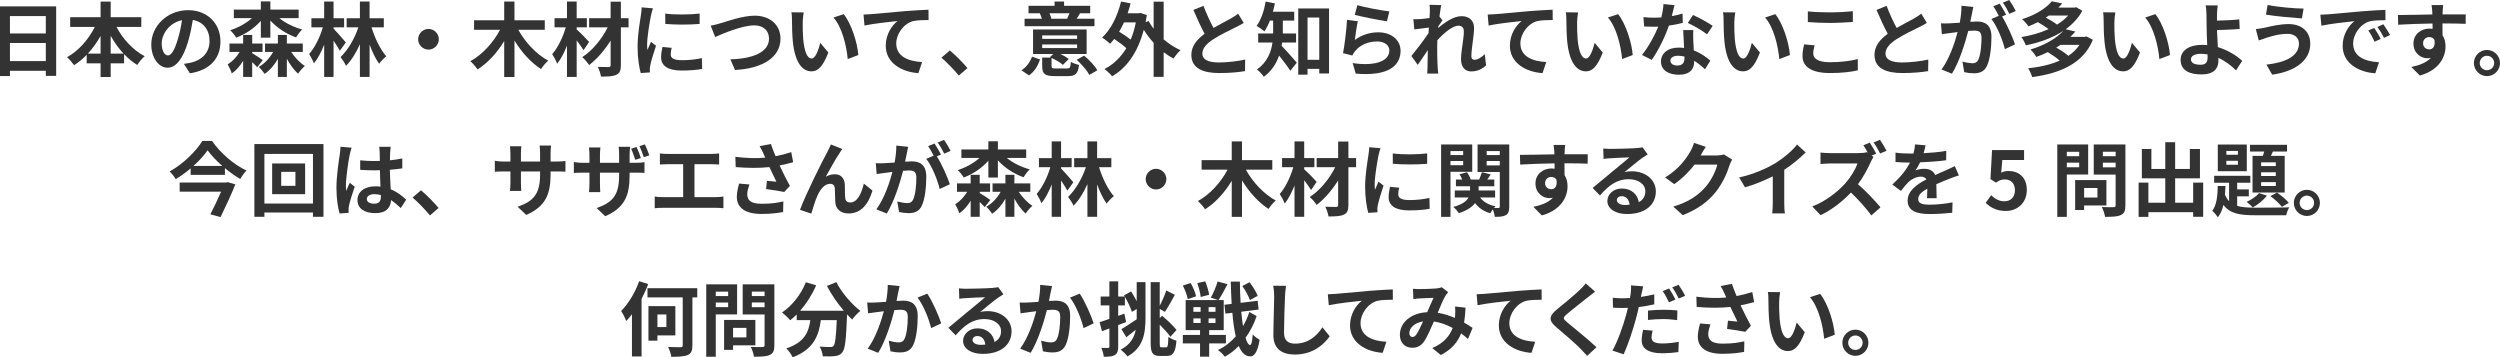 <?xml version="1.0" encoding="UTF-8"?><svg id="_レイヤー_2" xmlns="http://www.w3.org/2000/svg" viewBox="0 0 804.394 114.961"><defs><style>.cls-1{fill:#333;stroke-width:0px;}</style></defs><g id="_特集"><path class="cls-1" d="m18.07,2.054v22.361h-3.328v-1.638H3.198v1.69H0V2.054h18.07ZM3.198,5.174v5.59h11.544v-5.59H3.198Zm11.544,14.482v-5.824H3.198v5.824h11.544Z"/><path class="cls-1" d="m37.484,8.658c2.028,3.9,5.356,7.488,9.074,9.438-.779.624-1.846,1.924-2.392,2.808-1.508-.936-2.938-2.106-4.238-3.484v2.964h-4.316v4.394h-3.25v-4.394h-4.472v-2.73c-1.248,1.274-2.627,2.418-4.057,3.328-.546-.78-1.534-1.976-2.262-2.574,3.666-2.002,6.942-5.746,8.944-9.75h-7.931v-3.12h9.776V.52h3.25v5.018h9.854v3.12h-7.982Zm-5.122,8.58v-5.668c-1.17,2.08-2.548,4.004-4.082,5.668h4.082Zm7.385,0c-1.56-1.664-2.965-3.614-4.135-5.72v5.72h4.135Z"/><path class="cls-1" d="m59.181,20.541c.988-.13,1.717-.26,2.393-.416,3.302-.78,5.851-3.146,5.851-6.89,0-3.562-1.925-6.214-5.383-6.812-.364,2.184-.806,4.576-1.534,6.994-1.534,5.2-3.769,8.372-6.578,8.372-2.834,0-5.252-3.146-5.252-7.488,0-5.928,5.174-11.024,11.856-11.024,6.37,0,10.4,4.446,10.4,10.062,0,5.408-3.328,9.256-9.828,10.244l-1.925-3.042Zm-2.002-7.8c.599-1.898,1.066-4.108,1.378-6.24-4.264.884-6.525,4.628-6.525,7.462,0,2.6,1.039,3.874,2.002,3.874,1.065,0,2.106-1.612,3.146-5.096Z"/><path class="cls-1" d="m81.144,17.109c1.014.598,2.912,1.846,3.405,2.236l-1.794,2.288c-.363-.416-.987-1.04-1.611-1.638v4.758h-2.912v-5.174c-1.015,1.664-2.236,3.12-3.667,4.056-.233-.884-.857-2.106-1.3-2.912,1.482-.91,2.86-2.366,3.849-4.004h-3.276v-2.704h4.394v-2.782h2.912v2.782h3.328v2.704h-3.328v.39Zm2.782-10.4c-2.08,2.366-4.915,4.29-7.931,5.408-.416-.754-1.3-1.82-1.924-2.392,2.573-.806,5.122-2.21,6.994-3.9h-5.824v-2.73h8.685V.442h3.067v2.652h9.101v2.73h-6.24c2.002,1.612,4.68,2.938,7.385,3.666-.65.598-1.534,1.768-1.977,2.548-3.094-1.092-6.059-3.016-8.269-5.434v5.512h-3.067v-5.408Zm9.775,10.01c1.196,1.82,2.809,3.51,4.394,4.498-.702.598-1.664,1.69-2.184,2.496-1.301-1.144-2.574-2.886-3.614-4.81v5.85h-2.887v-5.798c-1.144,2.002-2.6,3.718-4.264,4.81-.442-.65-1.274-1.716-1.898-2.236,1.847-1.014,3.484-2.782,4.628-4.81h-2.6v-2.704h4.134v-2.782h2.887v2.782h5.122v2.704h-3.719Z"/><path class="cls-1" d="m109.349,16.329c-.468-.858-1.248-2.106-2.028-3.25v11.674h-3.016v-10.4c-.936,2.392-2.055,4.55-3.303,6.032-.311-.884-1.014-2.184-1.534-2.99,1.82-2.054,3.511-5.486,4.394-8.606h-3.666v-2.912h4.108V.494h3.016v5.382h3.406v2.912h-3.406v.416c.78.78,3.354,3.718,3.952,4.446l-1.924,2.678Zm10.192-7.54c1.092,3.562,2.86,7.176,4.758,9.334-.728.546-1.768,1.612-2.313,2.392-1.145-1.56-2.185-3.77-3.068-6.188v10.426h-3.12v-10.53c-1.223,2.782-2.782,5.278-4.473,6.968-.363-.884-1.17-2.08-1.742-2.834,2.419-2.314,4.524-5.954,5.721-9.568h-3.771v-2.912h4.265V.494h3.12v5.382h4.576v2.912h-3.952Z"/><path class="cls-1" d="m137.871,9.308c1.819,0,3.328,1.508,3.328,3.328s-1.509,3.328-3.328,3.328c-1.82,0-3.328-1.508-3.328-3.328s1.508-3.328,3.328-3.328Z"/><path class="cls-1" d="m166.783,9.594c2.157,3.978,5.798,7.852,9.62,9.932-.754.624-1.82,1.846-2.314,2.704-3.276-2.106-6.267-5.434-8.554-9.178v11.726h-3.303v-11.596c-2.262,3.77-5.252,7.072-8.58,9.152-.52-.806-1.586-2.002-2.314-2.652,3.849-2.08,7.41-6.006,9.543-10.088h-8.347v-3.068h9.698V.494h3.303v6.032h9.75v3.068h-8.502Z"/><path class="cls-1" d="m187.759,16.147c-.519-.832-1.352-2.028-2.21-3.146v11.752h-3.12v-10.062c-.91,2.262-1.976,4.368-3.172,5.824-.311-.962-1.04-2.262-1.586-3.094,1.846-2.08,3.484-5.512,4.368-8.632h-3.614v-2.938h4.004V.494h3.12v5.356h3.276v2.938h-3.276v.702c1.04.858,3.433,3.354,4.004,4.004l-1.794,2.652Zm14.483-7.358h-2.471v12.168c0,1.794-.39,2.6-1.456,3.094-1.04.52-2.704.598-4.94.598-.13-.884-.598-2.262-1.04-3.12,1.431.052,3.042.052,3.484.052.468-.026.65-.156.65-.624v-7.904c-1.925,3.094-4.421,5.98-6.917,7.878-.519-.806-1.43-1.898-2.235-2.548,3.224-2.028,6.344-5.824,8.216-9.594h-5.981v-2.938h6.917V.546h3.302v5.304h2.471v2.938Z"/><path class="cls-1" d="m210.088,2.678c-.208.52-.519,1.82-.624,2.288-.364,1.716-1.248,6.864-1.248,9.438,0,.494.026,1.118.104,1.664.363-.91.779-1.768,1.144-2.6l1.612,1.248c-.729,2.158-1.586,4.94-1.847,6.318-.077.364-.155.936-.155,1.196.025.286.025.702.052,1.066l-2.964.208c-.52-1.794-1.015-4.94-1.015-8.424,0-3.874.78-8.216,1.066-10.192.103-.728.26-1.716.26-2.522l3.614.312Zm6.032,12.714c-.208.832-.311,1.456-.311,2.158,0,1.144.987,1.82,3.588,1.82,2.313,0,4.212-.208,6.448-.676l.078,3.484c-1.664.312-3.744.52-6.656.52-4.446,0-6.553-1.612-6.553-4.238,0-1.066.183-2.158.442-3.354l2.964.286Zm8.996-11.024v3.328c-3.172.286-7.826.286-11.05,0l-.026-3.328c3.172.442,8.294.338,11.076,0Z"/><path class="cls-1" d="m231.809,7.488c2.002-.598,7.228-2.444,10.998-2.444,4.654,0,8.32,2.678,8.32,7.436,0,5.824-5.564,9.568-14.639,10.036l-1.482-3.432c6.969-.156,12.429-2.184,12.429-6.656,0-2.418-1.664-4.264-4.758-4.264-3.796,0-9.881,2.548-12.559,3.744l-1.456-3.64c.935-.156,2.21-.494,3.147-.78Z"/><path class="cls-1" d="m258.284,7.124c-.025,1.664,0,3.614.156,5.46.364,3.718,1.144,6.24,2.756,6.24,1.223,0,2.236-3.016,2.731-5.044l2.6,3.12c-1.716,4.472-3.328,6.058-5.408,6.058-2.808,0-5.278-2.548-6.006-9.464-.234-2.366-.286-5.356-.286-6.942,0-.728-.025-1.82-.182-2.6l3.952.052c-.183.91-.312,2.418-.312,3.12Zm17.889,10.582l-3.406,1.3c-.39-4.134-1.768-10.192-4.576-13.364l3.276-1.092c2.444,2.99,4.42,9.204,4.706,13.156Z"/><path class="cls-1" d="m280.368,4.55c2.132-.208,6.396-.572,11.102-.988,2.652-.208,5.486-.364,7.28-.442l.026,3.328c-1.379,0-3.589.026-4.967.338-3.094.832-5.434,4.16-5.434,7.202,0,4.238,3.978,5.746,8.32,5.98l-1.196,3.562c-5.408-.364-10.505-3.276-10.505-8.84,0-3.718,2.08-6.63,3.797-7.93-2.211.234-7.644.806-10.635,1.456l-.312-3.536c1.015-.026,2.003-.078,2.522-.13Z"/><path class="cls-1" d="m308.5,24.311c-1.586-1.95-3.769-4.186-5.59-5.746l2.704-2.34c1.846,1.508,4.342,4.082,5.668,5.694l-2.782,2.392Z"/><path class="cls-1" d="m328.65,22.621c1.611-1.014,2.808-2.678,3.406-4.394l2.6.91c-.702,1.976-1.768,3.9-3.588,5.122l-2.418-1.638Zm23.505-14.197h-22.491v-2.392h5.564c-.156-.546-.416-1.196-.65-1.742l.13-.026h-3.769V1.872h8.372V.494h3.068v1.378h8.398v2.392h-3.666l.39.078c-.39.676-.78,1.222-1.092,1.69h5.746v2.392Zm-8.841,13.598c.962,0,1.118-.286,1.248-2.132.599.416,1.82.832,2.626.988-.338,2.886-1.17,3.614-3.588,3.614h-4.186c-3.275,0-4.082-.754-4.082-3.224v-2.73h2.809l-.312-.13,1.066-1.04h-6.5v-7.878h17.238v7.878h-8.45c1.04.494,2.054,1.092,2.704,1.586l-1.872,1.924c-.78-.702-2.288-1.612-3.666-2.236v2.6c0,.702.208.78,1.378.78h3.588Zm-7.982-9.516h11.232v-1.118h-11.232v1.118Zm0,2.964h11.232v-1.17h-11.232v1.17Zm2.341-11.206c.26.598.493,1.248.624,1.69l-.338.078h5.771l-.363-.078c.233-.494.546-1.144.754-1.69h-6.448Zm11.154,13.65c1.586,1.326,3.458,3.224,4.238,4.706l-2.549,1.482c-.728-1.378-2.496-3.432-4.082-4.862l2.393-1.326Z"/><path class="cls-1" d="m374.418,12.662c1.664,1.456,3.537,2.652,5.435,3.484-.754.65-1.742,1.898-2.262,2.704-1.093-.572-2.158-1.274-3.173-2.054v7.93h-3.224v-10.946c-1.17-1.274-2.236-2.704-3.172-4.186-1.95,7.358-5.564,12.325-10.192,14.951-.52-.676-1.717-1.82-2.471-2.314,2.86-1.482,5.227-3.718,7.047-6.734-1.015-.936-2.522-2.054-3.9-2.964-.416.572-.858,1.066-1.326,1.534-.546-.52-1.82-1.534-2.574-1.976,2.86-2.6,4.967-6.942,6.11-11.596l3.068.598c-.286,1.092-.599,2.132-.962,3.172h3.614l.546-.104,2.027.702c-.13.78-.26,1.534-.39,2.262l.962-.364c.442.832.988,1.69,1.612,2.496V.546h3.224v12.117Zm-12.766-5.46c-.469,1.066-.988,2.054-1.56,3.016,1.3.754,2.678,1.69,3.719,2.522.701-1.664,1.248-3.51,1.664-5.538h-3.822Z"/><path class="cls-1" d="m400.177,7.384c-.78.468-1.612.91-2.548,1.378-1.612.806-4.836,2.314-7.176,3.822-2.158,1.404-3.589,2.886-3.589,4.68,0,1.846,1.794,2.834,5.356,2.834,2.652,0,6.137-.416,8.424-.936l-.052,3.718c-2.184.364-4.914.624-8.269.624-5.122,0-8.996-1.43-8.996-5.85,0-2.86,1.794-4.966,4.265-6.786-1.196-2.21-2.444-4.94-3.614-7.67l3.25-1.326c.988,2.678,2.184,5.148,3.225,7.124,2.106-1.222,4.342-2.366,5.564-3.042.962-.572,1.716-1.014,2.366-1.56l1.794,2.99Z"/><path class="cls-1" d="m412.548,13.677c-.053.364-.104.728-.183,1.066,1.353,1.326,4.16,4.576,4.889,5.434l-2.08,2.6c-.858-1.352-2.34-3.302-3.614-4.888-.884,2.548-2.418,4.992-4.914,6.812-.416-.65-1.56-1.872-2.21-2.34,3.38-2.418,4.576-5.668,4.992-8.684h-4.603v-2.912h4.811v-4.134h-1.04c-.52,1.326-1.118,2.522-1.769,3.484-.572-.52-1.794-1.404-2.496-1.794,1.404-1.872,2.393-4.862,2.912-7.826l2.964.598c-.182.91-.39,1.794-.649,2.678h6.864v2.86h-3.666v4.134h4.264v2.912h-4.472Zm15.08-10.946v20.905h-3.146v-1.482h-3.771v1.872h-2.99V2.73h9.906Zm-3.146,16.511V5.642h-3.771v13.598h3.771Z"/><path class="cls-1" d="m435.93,12.845c2.34-1.69,4.888-2.444,7.566-2.444,4.523,0,7.149,2.782,7.149,5.902,0,4.706-3.718,8.32-14.431,7.384l-.987-3.38c7.722,1.092,11.804-.806,11.804-4.082,0-1.664-1.586-2.886-3.848-2.886-2.912,0-5.486,1.066-7.099,3.016-.468.572-.754.988-.962,1.508l-2.99-.754c.494-2.522,1.118-7.54,1.274-10.738l3.484.468c-.338,1.43-.78,4.524-.962,6.006Zm.806-11.18c2.444.754,8.034,1.742,10.296,2.002l-.779,3.172c-2.601-.338-8.347-1.534-10.349-2.054l.832-3.12Z"/><path class="cls-1" d="m478.158,21.035c-1.17,1.118-2.756,1.95-4.836,1.95-1.924,0-3.225-1.43-3.225-3.9,0-2.808.91-6.578.91-8.918,0-1.274-.649-1.898-1.716-1.898-1.924,0-4.732,2.366-6.812,4.68-.025.728-.052,1.43-.052,2.08,0,2.106,0,4.264.156,6.682.025.468.13,1.404.182,1.976h-3.536c.052-.546.078-1.482.078-1.898.052-2.002.052-3.484.104-5.668-1.118,1.638-2.366,3.536-3.25,4.758l-2.028-2.86c1.456-1.768,4.056-5.2,5.512-7.358l.104-1.794c-1.248.156-3.225.416-4.681.598l-.311-3.302c.728.026,1.326.026,2.236-.026.754-.052,1.871-.182,2.964-.338.052-.962.103-1.69.103-1.976,0-.728.026-1.508-.103-2.288l3.769.104c-.155.728-.363,2.054-.571,3.666l.962,1.222c-.338.442-.884,1.274-1.326,1.95,0,.182-.026.364-.052.546,2.027-1.768,4.992-3.822,7.488-3.822,2.756,0,4.056,1.638,4.056,3.796,0,2.678-.858,6.448-.858,9.126,0,.676.339,1.118.988,1.118.936,0,2.158-.65,3.303-1.82l.441,3.614Z"/><path class="cls-1" d="m481.19,4.55c2.132-.208,6.396-.572,11.102-.988,2.652-.208,5.486-.364,7.28-.442l.026,3.328c-1.378,0-3.589.026-4.967.338-3.094.832-5.434,4.16-5.434,7.202,0,4.238,3.978,5.746,8.32,5.98l-1.196,3.562c-5.408-.364-10.505-3.276-10.505-8.84,0-3.718,2.08-6.63,3.797-7.93-2.21.234-7.644.806-10.635,1.456l-.311-3.536c1.014-.026,2.002-.078,2.522-.13Z"/><path class="cls-1" d="m507.449,7.124c-.025,1.664,0,3.614.156,5.46.364,3.718,1.145,6.24,2.756,6.24,1.223,0,2.236-3.016,2.731-5.044l2.6,3.12c-1.716,4.472-3.328,6.058-5.408,6.058-2.808,0-5.277-2.548-6.006-9.464-.234-2.366-.286-5.356-.286-6.942,0-.728-.026-1.82-.182-2.6l3.952.052c-.183.91-.312,2.418-.312,3.12Zm17.889,10.582l-3.406,1.3c-.39-4.134-1.768-10.192-4.576-13.364l3.276-1.092c2.444,2.99,4.42,9.204,4.706,13.156Z"/><path class="cls-1" d="m541.45,7.358c-1.17.312-2.757.65-4.473.884-1.222,3.614-3.432,8.086-5.512,11.024l-3.147-1.586c2.08-2.522,4.108-6.318,5.252-9.1-.441.026-.884.026-1.325.026-1.066,0-2.106-.026-3.225-.078l-.234-3.016c1.118.13,2.496.182,3.433.182.754,0,1.534-.026,2.313-.078.364-1.43.65-2.99.702-4.316l3.562.364c-.208.832-.52,2.132-.884,3.51,1.248-.208,2.443-.494,3.458-.806l.078,2.99Zm3.38,2.314c-.078,1.092-.026,2.158,0,3.302.026.728.078,1.976.156,3.25,2.21.832,4.03,2.132,5.33,3.302l-1.716,2.756c-.91-.832-2.08-1.872-3.484-2.73v.234c0,2.392-1.3,4.264-4.966,4.264-3.198,0-5.721-1.43-5.721-4.264,0-2.522,2.106-4.472,5.694-4.472.598,0,1.196.052,1.742.104-.078-1.924-.208-4.186-.286-5.746h3.25Zm-2.834,8.528c-.676-.156-1.353-.26-2.08-.26-1.482,0-2.444.624-2.444,1.534,0,.962.806,1.612,2.21,1.612,1.742,0,2.314-1.014,2.314-2.392v-.494Zm7.254-7.15c-1.481-1.196-4.42-2.886-6.188-3.666l1.664-2.548c1.846.806,5.044,2.548,6.344,3.484l-1.82,2.73Z"/><path class="cls-1" d="m558.03,7.124c-.025,1.664,0,3.614.156,5.46.364,3.718,1.144,6.24,2.756,6.24,1.223,0,2.236-3.016,2.731-5.044l2.6,3.12c-1.716,4.472-3.328,6.058-5.408,6.058-2.808,0-5.278-2.548-6.006-9.464-.234-2.366-.286-5.356-.286-6.942,0-.728-.025-1.82-.182-2.6l3.952.052c-.183.91-.312,2.418-.312,3.12Zm17.889,10.582l-3.406,1.3c-.39-4.134-1.768-10.192-4.576-13.364l3.276-1.092c2.444,2.99,4.42,9.204,4.706,13.156Z"/><path class="cls-1" d="m583.866,14.586c-.234.936-.442,1.742-.442,2.6,0,1.638,1.56,2.834,5.278,2.834,3.484,0,6.761-.39,9.049-1.014l.025,3.614c-2.235.546-5.33.884-8.944.884-5.902,0-8.866-1.976-8.866-5.512,0-1.508.312-2.756.52-3.718l3.38.312Zm-2.185-10.92c1.925.208,4.316.312,7.021.312,2.548,0,5.486-.156,7.463-.364v3.458c-1.794.13-4.992.312-7.436.312-2.704,0-4.94-.13-7.047-.286v-3.432Z"/><path class="cls-1" d="m619.979,7.384c-.779.468-1.611.91-2.548,1.378-1.612.806-4.836,2.314-7.177,3.822-2.157,1.404-3.588,2.886-3.588,4.68,0,1.846,1.794,2.834,5.356,2.834,2.652,0,6.136-.416,8.425-.936l-.053,3.718c-2.184.364-4.914.624-8.268.624-5.123,0-8.997-1.43-8.997-5.85,0-2.86,1.794-4.966,4.265-6.786-1.196-2.21-2.444-4.94-3.614-7.67l3.25-1.326c.988,2.678,2.185,5.148,3.224,7.124,2.106-1.222,4.343-2.366,5.564-3.042.962-.572,1.717-1.014,2.366-1.56l1.794,2.99Z"/><path class="cls-1" d="m634.938,2.236c-.155.676-.311,1.482-.441,2.132-.156.78-.364,1.716-.546,2.652.857-.052,1.638-.104,2.158-.104,2.729,0,4.653,1.222,4.653,4.914,0,3.042-.363,7.15-1.456,9.386-.857,1.794-2.262,2.366-4.238,2.366-.962,0-2.21-.156-3.067-.364l-.572-3.406c.988.286,2.496.546,3.172.546.858,0,1.509-.26,1.925-1.118.701-1.43,1.039-4.498,1.039-7.046,0-2.054-.884-2.34-2.496-2.34-.416,0-1.039.052-1.768.104-1.014,3.9-2.886,9.958-5.252,13.755l-3.354-1.352c2.496-3.38,4.265-8.528,5.175-12.039-.91.104-1.717.208-2.211.286-.728.078-2.054.26-2.859.39l-.286-3.484c.935.078,1.794.026,2.729,0,.807-.026,2.028-.104,3.328-.208.364-1.976.572-3.848.547-5.46l3.821.39Zm9.23,3.068c1.509,2.366,3.433,6.708,4.186,8.97l-3.276,1.534c-.676-2.86-2.496-7.41-4.342-9.698l2.392-1.014c-.519-.988-1.17-2.236-1.768-3.068l2.054-.858c.65.962,1.56,2.6,2.08,3.562l-1.326.572Zm2.366-.858c-.546-1.092-1.378-2.626-2.106-3.588l2.054-.858c.702.988,1.664,2.626,2.106,3.536l-2.055.91Z"/><path class="cls-1" d="m673.402,12.793c-3.146,7.722-10.607,10.79-19.526,12.012-.233-.858-.832-2.106-1.3-2.834,3.744-.39,7.229-1.17,10.141-2.47-.988-.884-2.522-1.95-3.822-2.73-1.145.572-2.393,1.092-3.719,1.56-.363-.728-1.248-1.872-1.897-2.392,4.992-1.508,8.528-3.744,10.608-6.006-3.484,2.288-7.748,3.796-12.065,4.654-.286-.78-.885-1.976-1.431-2.652,3.042-.494,6.085-1.352,8.763-2.574-.962-.728-2.288-1.586-3.484-2.236-.935.494-1.924.936-2.99,1.352-.441-.702-1.403-1.768-2.08-2.288,4.603-1.456,7.801-3.64,9.595-5.772l3.354.702c-.391.442-.807.884-1.248,1.326h5.2l.519-.13,1.977,1.144c-1.274,2.392-3.147,4.342-5.356,5.954l3.12.728c-.494.598-1.04,1.17-1.612,1.716h4.654l.546-.13,2.054,1.066Zm-14.17-7.8c-.312.234-.624.442-.962.676,1.3.676,2.729,1.534,3.588,2.262,1.404-.858,2.601-1.846,3.588-2.938h-6.214Zm3.744,9.438c-.442.312-.884.598-1.378.884,1.403.78,2.964,1.794,3.899,2.652,1.457-.962,2.652-2.132,3.589-3.536h-6.11Z"/><path class="cls-1" d="m680.318,7.124c-.025,1.664,0,3.614.156,5.46.364,3.718,1.145,6.24,2.756,6.24,1.223,0,2.236-3.016,2.731-5.044l2.6,3.12c-1.716,4.472-3.328,6.058-5.408,6.058-2.808,0-5.277-2.548-6.006-9.464-.234-2.366-.286-5.356-.286-6.942,0-.728-.026-1.82-.182-2.6l3.952.052c-.183.91-.312,2.418-.312,3.12Zm17.889,10.582l-3.406,1.3c-.39-4.134-1.768-10.192-4.576-13.364l3.276-1.092c2.444,2.99,4.42,9.204,4.706,13.156Z"/><path class="cls-1" d="m719.465,22.647c-1.457-1.456-3.406-2.99-5.694-4.03.025.338.025.624.025.884,0,2.262-1.17,4.446-5.486,4.446-3.666,0-6.682-1.196-6.682-4.706,0-2.678,2.288-4.81,7.021-4.81.519,0,1.039.026,1.533.078-.078-2.002-.182-4.212-.182-5.564,0-1.56-.026-3.094-.052-4.186-.026-1.274-.104-2.366-.261-3.016h3.875c-.104.754-.183,2.002-.234,3.016v1.872c2.028-.052,5.044-.156,7.176-.39l.131,3.068c-2.158.208-5.227.312-7.307.364.052,1.56.156,3.588.286,5.486,3.276.988,6.058,2.756,7.826,4.42l-1.976,3.068Zm-9.179-5.148c-.676-.104-1.404-.182-2.132-.182-2.002,0-3.198.676-3.198,1.768,0,1.274,1.3,1.742,3.094,1.742,1.664,0,2.263-.754,2.263-2.444,0-.234,0-.546-.026-.884Z"/><path class="cls-1" d="m735.99,10.894c-2.834,0-5.383.858-6.708,1.248-.755.234-1.742.624-2.496.884l-.962-3.666c.857-.078,1.976-.26,2.808-.442,1.898-.416,4.784-1.17,7.774-1.17,4.082,0,6.942,2.314,6.942,6.344,0,5.512-5.097,8.944-12.247,9.932l-1.872-3.224c6.396-.728,10.479-2.808,10.479-6.838,0-1.69-1.3-3.094-3.718-3.068Zm5.2-8.138l-.52,3.172c-3.016-.208-8.605-.702-11.57-1.222l.52-3.12c2.99.65,8.84,1.17,11.57,1.17Z"/><path class="cls-1" d="m749.111,4.602c2.158-.182,6.423-.572,11.129-.988,2.652-.208,5.46-.364,7.28-.442l.025,3.328c-1.378,0-3.588.026-4.966.338-3.12.832-5.435,4.16-5.435,7.202,0,4.238,3.952,5.772,8.32,5.98l-1.195,3.562c-5.408-.338-10.505-3.25-10.505-8.84,0-3.718,2.055-6.63,3.796-7.93-2.235.234-7.644.806-10.634,1.456l-.338-3.536c1.04-.026,2.027-.078,2.522-.13Zm16.9,7.93l-1.976.884c-.65-1.43-1.196-2.444-2.028-3.614l1.924-.806c.625.936,1.587,2.496,2.08,3.536Zm3.017-1.274l-1.95.936c-.702-1.404-1.3-2.366-2.132-3.51l1.897-.884c.65.91,1.639,2.444,2.185,3.458Z"/><path class="cls-1" d="m793.344,7.67c-1.56-.078-3.978-.13-7.462-.13.026,1.3.026,2.704.026,3.822.649.962.962,2.21.962,3.562,0,3.354-1.977,7.618-8.269,9.386l-2.731-2.756c2.601-.546,4.862-1.404,6.293-2.938-.364.078-.755.13-1.171.13-2.002,0-4.446-1.586-4.446-4.732,0-2.912,2.341-4.81,5.148-4.81.364,0,.702.026,1.015.078l-.026-1.716c-3.9.052-7.878.208-11.051.39l-.078-3.12c2.938,0,7.619-.13,11.077-.182,0-.312,0-.598-.026-.78-.052-.832-.13-1.82-.234-2.236h3.744c-.077.416-.155,1.794-.182,2.21,0,.208-.025.468-.025.78,2.6,0,6.109-.026,7.462,0l-.026,3.042Zm-11.727,8.216c1.066,0,2.028-.806,1.69-3.042-.364-.624-.962-.91-1.69-.91-.987,0-1.976.676-1.976,2.028,0,1.196.962,1.924,1.976,1.924Z"/><path class="cls-1" d="m804.394,20.281c0,2.314-1.872,4.212-4.212,4.212-2.288,0-4.186-1.898-4.186-4.212s1.898-4.212,4.186-4.212c2.34,0,4.212,1.898,4.212,4.212Zm-1.872,0c0-1.3-1.04-2.34-2.34-2.34-1.248,0-2.314,1.04-2.314,2.34s1.066,2.314,2.314,2.314c1.3,0,2.34-1.014,2.34-2.314Z"/><path class="cls-1" d="m68.209,45.338c2.782,3.978,7.046,7.644,11.102,9.542-.78.78-1.456,1.768-2.028,2.704-1.639-.962-3.328-2.158-4.914-3.484v2.158h-11.024v-2.08c-1.482,1.274-3.12,2.444-4.811,3.458-.39-.728-1.274-1.82-1.95-2.47,4.394-2.418,8.58-6.604,10.53-9.828h3.095Zm5.044,13.261l2.47.728c-1.273,3.172-3.146,7.228-4.758,10.53l-3.276-.91c1.145-2.236,2.471-5.018,3.458-7.28h-13.338v-2.938h14.898l.546-.13Zm-1.716-5.2c-1.898-1.664-3.588-3.432-4.732-5.044-1.118,1.612-2.704,3.38-4.576,5.044h9.309Z"/><path class="cls-1" d="m104.079,46.352v23.401h-3.38v-1.378h-15.627v1.378h-3.224v-23.401h22.23Zm-3.38,19.137v-15.965h-15.627v15.965h15.627Zm-2.522-12.896v9.88h-10.608v-9.88h10.608Zm-3.12,2.704h-4.576v4.498h4.576v-4.498Z"/><path class="cls-1" d="m113.142,47.522c-.208.52-.52,1.82-.624,2.288-.391,1.716-1.223,7.384-1.223,9.958,0,.52.026,1.144.104,1.664.338-.91.754-1.768,1.144-2.626l1.586,1.274c-.728,2.106-1.56,4.732-1.846,6.136-.078.364-.156.91-.13,1.196,0,.26,0,.702.026,1.066l-2.912.208c-.52-1.794-1.015-4.732-1.015-8.216,0-3.9.754-8.762,1.066-10.738.103-.728.233-1.716.233-2.522l3.589.312Zm15.809,19.423c-1.066-1.014-2.106-1.872-3.12-2.574-.156,2.444-1.56,4.212-5.045,4.212-3.535,0-5.771-1.508-5.771-4.212,0-2.626,2.21-4.42,5.72-4.42.599,0,1.17.026,1.69.104-.078-1.586-.156-3.458-.182-5.278-.625.026-1.248.026-1.847.026-1.508,0-2.964-.052-4.498-.156v-3.068c1.482.156,2.964.234,4.498.234.599,0,1.222,0,1.82-.026-.026-1.274-.026-2.314-.052-2.86,0-.39-.078-1.17-.156-1.69h3.692c-.078.494-.13,1.118-.156,1.664-.026.572-.078,1.534-.078,2.678,1.404-.156,2.756-.338,3.978-.598v3.198c-1.248.182-2.601.338-4.005.442.053,2.496.183,4.55.286,6.292,2.158.884,3.771,2.21,4.967,3.328l-1.742,2.704Zm-6.396-4.186c-.676-.182-1.378-.286-2.08-.286-1.456,0-2.444.598-2.444,1.56,0,1.04,1.04,1.508,2.393,1.508,1.586,0,2.132-.832,2.132-2.34v-.442Z"/><path class="cls-1" d="m138.335,69.311c-1.586-1.95-3.769-4.186-5.59-5.746l2.704-2.34c1.846,1.508,4.342,4.082,5.668,5.694l-2.782,2.392Z"/><path class="cls-1" d="m179.078,51.968c1.378,0,2.158-.052,2.859-.182v3.458c-.571-.052-1.481-.078-2.859-.078h-1.924v.858c0,6.448-1.56,10.374-7.827,13.13l-2.782-2.626c5.019-1.742,7.229-4.004,7.229-10.374v-.988h-6.162v3.536c0,1.144.078,2.21.104,2.73h-3.641c.078-.52.156-1.56.156-2.73v-3.536h-2.21c-1.301,0-2.236.052-2.809.104v-3.536c.469.078,1.508.234,2.809.234h2.21v-2.574c0-.988-.104-1.846-.156-2.34h3.692c-.078.494-.156,1.326-.156,2.366v2.548h6.162v-2.73c0-1.04-.078-1.898-.156-2.418h3.692c-.052.52-.155,1.378-.155,2.418v2.73h1.924Z"/><path class="cls-1" d="m204.504,52.384c1.378,0,2.158-.078,2.86-.208v3.458c-.572-.052-1.482-.078-2.834-.078h-1.95v.858c0,6.448-1.534,10.374-7.826,13.156l-2.782-2.626c5.019-1.768,7.229-4.004,7.229-10.4v-.988h-6.163v3.536c0,1.17.078,2.21.104,2.73h-3.64c.077-.52.155-1.56.155-2.73v-3.536h-2.21c-1.3,0-2.236.052-2.808.104v-3.536c.468.078,1.508.26,2.808.26h2.21v-2.6c0-.988-.103-1.846-.155-2.34h3.691c-.052.494-.156,1.326-.156,2.366v2.574h6.163v-2.756c0-1.04-.078-1.898-.156-2.392h3.718c-.078.52-.182,1.352-.182,2.392v2.756h1.924Zm-.103-.962c-.364-1.092-.832-2.522-1.326-3.562l1.742-.572c.494,1.04,1.092,2.548,1.378,3.562l-1.794.572Zm2.729-.858c-.364-1.118-.857-2.522-1.403-3.536l1.768-.572c.494,1.04,1.092,2.548,1.43,3.536l-1.794.572Z"/><path class="cls-1" d="m230.343,63.435c.936,0,1.769-.104,2.418-.208v3.77c-.728-.104-1.82-.13-2.418-.13h-17.135c-.78,0-1.69.026-2.548.13v-3.77c.806.156,1.742.208,2.548.208h6.604v-10.608h-5.019c-.702,0-1.819.052-2.47.104v-3.562c.676.104,1.742.156,2.47.156h14.145c.78,0,1.69-.078,2.444-.156v3.562c-.78-.052-1.69-.104-2.444-.104h-5.486v10.608h6.891Z"/><path class="cls-1" d="m255.196,52.202c-1.3.364-2.809.728-4.368,1.04.988,2.08,2.21,4.524,3.328,6.578l-1.82,1.95c-1.404-.286-3.952-.702-5.85-.936l.285-2.652c.858.078,2.263.234,3.043.286-.625-1.3-1.509-3.094-2.263-4.706-3.146.338-6.76.338-10.843,0l-.103-3.302c3.692.468,6.891.52,9.62.26-.208-.416-.39-.832-.546-1.222-.468-1.04-.728-1.56-1.273-2.47l3.64-.702c.442,1.352.936,2.574,1.508,3.926,1.794-.338,3.406-.754,5.044-1.3l.599,3.25Zm-14.066,7.15c-.312.832-.702,2.314-.702,3.068,0,1.872.962,3.146,4.602,3.146,3.589,0,5.123-.364,7.021-.754l-.078,3.406c-1.43.26-3.588.624-6.942.624-5.174,0-7.956-1.95-7.956-5.538,0-1.144.312-2.756.729-4.238l3.328.286Z"/><path class="cls-1" d="m270.197,49.16c-1.273,1.846-3.224,5.434-4.498,7.696.962-.546,1.95-.78,2.938-.78,1.924,0,3.094,1.248,3.198,3.38.052,1.144-.026,3.224.13,4.29.078,1.014.78,1.404,1.638,1.404,2.21,0,3.614-2.886,4.343-6.084l2.782,2.262c-1.326,4.446-3.719,7.358-7.697,7.358-2.808,0-4.16-1.716-4.264-3.588-.103-1.378-.078-3.484-.156-4.524-.078-.91-.572-1.43-1.508-1.43-1.768,0-3.198,1.768-4.108,3.874-.702,1.508-1.56,4.368-1.95,5.72l-3.64-1.222c1.897-5.148,7.332-15.965,8.685-18.409.338-.702.806-1.534,1.273-2.626l3.666,1.482c-.26.312-.546.78-.832,1.196Z"/><path class="cls-1" d="m292.214,47.236c-.155.676-.311,1.482-.441,2.132-.156.78-.364,1.716-.546,2.652.857-.052,1.638-.104,2.158-.104,2.729,0,4.653,1.222,4.653,4.914,0,3.042-.363,7.15-1.456,9.386-.857,1.794-2.262,2.366-4.238,2.366-.962,0-2.21-.156-3.067-.364l-.572-3.406c.988.286,2.496.546,3.172.546.858,0,1.509-.26,1.925-1.118.701-1.43,1.039-4.498,1.039-7.046,0-2.054-.884-2.34-2.496-2.34-.416,0-1.039.052-1.768.104-1.014,3.9-2.886,9.958-5.252,13.755l-3.354-1.352c2.496-3.38,4.265-8.528,5.175-12.039-.91.104-1.717.208-2.211.286-.728.078-2.054.26-2.859.39l-.286-3.484c.935.078,1.794.026,2.729,0,.807-.026,2.028-.104,3.328-.208.364-1.976.572-3.848.547-5.46l3.821.39Zm9.23,3.068c1.509,2.366,3.433,6.708,4.186,8.97l-3.276,1.534c-.676-2.86-2.496-7.41-4.342-9.698l2.392-1.014c-.519-.988-1.17-2.236-1.768-3.068l2.054-.858c.65.962,1.56,2.6,2.08,3.562l-1.326.572Zm2.366-.858c-.546-1.092-1.378-2.626-2.106-3.588l2.054-.858c.702.988,1.664,2.626,2.106,3.536l-2.055.91Z"/><path class="cls-1" d="m315.232,62.109c1.014.598,2.912,1.846,3.406,2.236l-1.795,2.288c-.363-.416-.987-1.04-1.611-1.638v4.758h-2.912v-5.174c-1.015,1.664-2.236,3.12-3.666,4.056-.234-.884-.858-2.106-1.301-2.912,1.482-.91,2.86-2.366,3.849-4.004h-3.276v-2.704h4.394v-2.782h2.912v2.782h3.328v2.704h-3.328v.39Zm2.781-10.4c-2.08,2.366-4.914,4.29-7.93,5.408-.416-.754-1.3-1.82-1.924-2.392,2.574-.806,5.122-2.21,6.994-3.9h-5.824v-2.73h8.684v-2.652h3.068v2.652h9.101v2.73h-6.24c2.002,1.612,4.681,2.938,7.384,3.666-.649.598-1.533,1.768-1.976,2.548-3.094-1.092-6.059-3.016-8.269-5.434v5.512h-3.068v-5.408Zm9.777,10.01c1.195,1.82,2.808,3.51,4.394,4.498-.702.598-1.664,1.69-2.184,2.496-1.301-1.144-2.574-2.886-3.614-4.81v5.85h-2.887v-5.798c-1.144,2.002-2.6,3.718-4.264,4.81-.442-.65-1.274-1.716-1.898-2.236,1.847-1.014,3.484-2.782,4.629-4.81h-2.601v-2.704h4.134v-2.782h2.887v2.782h5.122v2.704h-3.718Z"/><path class="cls-1" d="m343.437,61.329c-.468-.858-1.248-2.106-2.028-3.25v11.674h-3.016v-10.4c-.936,2.392-2.055,4.55-3.303,6.032-.311-.884-1.014-2.184-1.534-2.99,1.82-2.054,3.511-5.486,4.394-8.606h-3.666v-2.912h4.108v-5.382h3.016v5.382h3.406v2.912h-3.406v.416c.78.78,3.354,3.718,3.952,4.446l-1.924,2.678Zm10.192-7.54c1.092,3.562,2.86,7.176,4.758,9.334-.728.546-1.768,1.612-2.313,2.392-1.145-1.56-2.185-3.77-3.068-6.188v10.426h-3.12v-10.53c-1.223,2.782-2.782,5.278-4.473,6.968-.363-.884-1.17-2.08-1.742-2.834,2.419-2.314,4.524-5.954,5.721-9.568h-3.771v-2.912h4.265v-5.382h3.12v5.382h4.576v2.912h-3.952Z"/><path class="cls-1" d="m371.959,54.308c1.819,0,3.328,1.508,3.328,3.328s-1.509,3.328-3.328,3.328c-1.82,0-3.328-1.508-3.328-3.328s1.508-3.328,3.328-3.328Z"/><path class="cls-1" d="m400.871,54.594c2.157,3.978,5.798,7.852,9.62,9.932-.754.624-1.82,1.846-2.314,2.704-3.276-2.106-6.267-5.434-8.554-9.178v11.726h-3.303v-11.596c-2.262,3.77-5.252,7.072-8.58,9.152-.52-.806-1.586-2.002-2.314-2.652,3.849-2.08,7.41-6.006,9.543-10.088h-8.347v-3.068h9.698v-6.032h3.303v6.032h9.75v3.068h-8.502Z"/><path class="cls-1" d="m421.848,61.147c-.519-.832-1.352-2.028-2.21-3.146v11.752h-3.12v-10.062c-.91,2.262-1.976,4.368-3.172,5.824-.312-.962-1.04-2.262-1.586-3.094,1.846-2.08,3.484-5.512,4.368-8.632h-3.614v-2.938h4.004v-5.356h3.12v5.356h3.276v2.938h-3.276v.702c1.04.858,3.433,3.354,4.005,4.004l-1.795,2.652Zm14.482-7.358h-2.47v12.168c0,1.794-.39,2.6-1.456,3.094-1.04.52-2.704.598-4.94.598-.13-.884-.598-2.262-1.04-3.12,1.431.052,3.043.052,3.484.052.468-.026.65-.156.65-.624v-7.904c-1.924,3.094-4.42,5.98-6.916,7.878-.52-.806-1.431-1.898-2.236-2.548,3.224-2.028,6.344-5.824,8.216-9.594h-5.979v-2.938h6.916v-5.304h3.302v5.304h2.47v2.938Z"/><path class="cls-1" d="m444.177,47.678c-.208.52-.52,1.82-.624,2.288-.364,1.716-1.248,6.864-1.248,9.438,0,.494.026,1.118.103,1.664.364-.91.78-1.768,1.145-2.6l1.612,1.248c-.729,2.158-1.586,4.94-1.847,6.318-.078.364-.155.936-.155,1.196.025.286.025.702.052,1.066l-2.964.208c-.52-1.794-1.015-4.94-1.015-8.424,0-3.874.78-8.216,1.066-10.192.103-.728.26-1.716.26-2.522l3.614.312Zm6.032,12.714c-.208.832-.312,1.456-.312,2.158,0,1.144.988,1.82,3.589,1.82,2.313,0,4.212-.208,6.448-.676l.078,3.484c-1.664.312-3.744.52-6.656.52-4.446,0-6.553-1.612-6.553-4.238,0-1.066.182-2.158.442-3.354l2.964.286Zm8.996-11.024v3.328c-3.172.286-7.826.286-11.05,0l-.026-3.328c3.172.442,8.294.338,11.076,0Z"/><path class="cls-1" d="m466.705,55.27v14.508h-3.016v-23.297h10.01v8.788h-6.994Zm0-6.656v1.274h4.082v-1.274h-4.082Zm4.082,4.55v-1.352h-4.082v1.352h4.082Zm14.82,13.338c0,1.43-.233,2.21-1.065,2.704s-1.977.572-3.588.572c-.053-.65-.312-1.638-.624-2.418-.312.416-.624.884-.807,1.248-2.158-.598-3.769-1.716-4.914-3.276-.91,1.248-2.496,2.366-5.2,3.25-.364-.572-1.17-1.508-1.794-2.002,2.912-.78,4.29-1.898,4.914-3.042h-4.446v-2.262h4.914v-1.352h-4.55v-2.158h2.028c-.234-.572-.52-1.17-.858-1.69l2.366-.65c.52.676,1.014,1.612,1.248,2.34h2.704c.312-.78.676-1.716.884-2.366l2.834.728c-.39.572-.779,1.144-1.118,1.638h2.263v2.158h-5.044v1.352h5.304v2.262h-4.836c1.04,1.404,2.756,2.418,4.966,2.834-.156.156-.338.338-.494.546.624.026,1.223.026,1.456,0,.312,0,.416-.13.416-.442v-11.128h-7.149v-8.866h10.191v20.021Zm-7.254-17.889v1.274h4.212v-1.274h-4.212Zm4.212,4.602v-1.404h-4.212v1.404h4.212Z"/><path class="cls-1" d="m510.846,52.67c-1.56-.078-3.978-.13-7.462-.13.026,1.3.026,2.704.026,3.822.649.962.962,2.21.962,3.562,0,3.354-1.977,7.618-8.269,9.386l-2.731-2.756c2.601-.546,4.862-1.404,6.293-2.938-.364.078-.755.13-1.171.13-2.002,0-4.446-1.586-4.446-4.732,0-2.912,2.341-4.81,5.148-4.81.364,0,.702.026,1.015.078l-.026-1.716c-3.9.052-7.878.208-11.051.39l-.078-3.12c2.938,0,7.619-.13,11.077-.182,0-.312,0-.598-.026-.78-.052-.832-.13-1.82-.234-2.236h3.744c-.077.416-.155,1.794-.182,2.21,0,.208-.025.468-.025.78,2.6,0,6.109-.026,7.462,0l-.026,3.042Zm-11.727,8.216c1.066,0,2.028-.806,1.69-3.042-.364-.624-.962-.91-1.69-.91-.987,0-1.976.676-1.976,2.028,0,1.196.962,1.924,1.976,1.924Z"/><path class="cls-1" d="m530.156,49.68c-.624.39-1.222.78-1.794,1.17-1.378.962-4.082,3.25-5.694,4.55.858-.234,1.586-.286,2.418-.286,4.368,0,7.696,2.73,7.696,6.474,0,4.056-3.094,7.28-9.308,7.28-3.589,0-6.293-1.638-6.293-4.212,0-2.08,1.898-4.004,4.629-4.004,3.172,0,5.096,1.95,5.485,4.394,1.404-.754,2.106-1.95,2.106-3.51,0-2.314-2.34-3.874-5.33-3.874-3.952,0-6.526,2.106-9.282,5.226l-2.341-2.418c1.82-1.482,4.915-4.108,6.449-5.356,1.43-1.196,4.107-3.354,5.382-4.472-1.326.026-4.862.182-6.214.286-.702.026-1.509.104-2.106.208l-.104-3.354c.729.078,1.612.13,2.341.13,1.352,0,6.864-.13,8.32-.26,1.065-.078,1.664-.182,1.976-.26l1.664,2.288Zm-5.824,16.199c-.156-1.664-1.118-2.756-2.522-2.756-.963,0-1.587.572-1.587,1.222,0,.962,1.093,1.612,2.601,1.612.546,0,1.04-.026,1.508-.078Z"/><path class="cls-1" d="m557.332,51.344c-.286.494-.65,1.222-.858,1.872-.702,2.314-2.184,5.772-4.524,8.684-2.47,3.016-5.615,5.382-10.504,7.332l-3.068-2.756c5.33-1.586,8.217-3.848,10.479-6.422,1.769-2.028,3.276-5.148,3.692-7.098h-7.307c-1.742,2.262-4.004,4.55-6.552,6.292l-2.912-2.158c4.55-2.782,6.812-6.136,8.112-8.372.39-.65.935-1.846,1.17-2.73l3.796,1.248c-.624.91-1.273,2.08-1.586,2.652l-.078.13h5.227c.806,0,1.664-.13,2.262-.312l2.652,1.638Z"/><path class="cls-1" d="m574.096,65.255c0,1.144.053,2.756.234,3.406h-4.108c.104-.624.183-2.262.183-3.406v-8.528c-2.679,1.352-5.929,2.704-8.944,3.536l-1.872-3.172c4.55-.988,8.918-2.912,11.83-4.706,2.626-1.638,5.33-3.952,6.786-5.876l2.782,2.522c-1.976,1.976-4.316,3.926-6.891,5.59v10.634Z"/><path class="cls-1" d="m602.813,50.512c-.208.312-.677,1.092-.91,1.638-.884,2.028-2.34,4.784-4.082,7.124,2.574,2.236,5.72,5.564,7.254,7.436l-2.964,2.6c-1.69-2.34-4.108-5.018-6.553-7.358-2.756,2.886-6.214,5.616-9.776,7.28l-2.678-2.808c4.186-1.56,8.216-4.732,10.66-7.462,1.716-1.95,3.303-4.524,3.874-6.37h-8.815c-1.092,0-2.522.156-3.067.182v-3.692c.702.104,2.288.182,3.067.182h9.179c1.118,0,2.158-.13,2.679-.312l.311.234c-.442-.832-.962-1.742-1.43-2.444l2.054-.858c.676.988,1.638,2.678,2.08,3.562l-1.482.624.599.442Zm2.132-1.118c-.546-1.066-1.404-2.6-2.106-3.562l2.055-.858c.702.988,1.638,2.626,2.106,3.536l-2.054.884Z"/><path class="cls-1" d="m620.035,63.773c.052-.754.078-1.95.103-3.068-1.897,1.04-2.938,2.054-2.938,3.328,0,1.43,1.222,1.82,3.744,1.82,2.184,0,5.044-.286,7.307-.754l-.104,3.354c-1.716.208-4.862.416-7.28.416-4.03,0-7.072-.962-7.072-4.29,0-3.276,3.12-5.356,6.059-6.864-.416-.65-1.093-.884-1.795-.884-1.455,0-3.042.832-4.029,1.768-.78.78-1.509,1.716-2.393,2.834l-2.756-2.054c2.704-2.496,4.524-4.784,5.668-7.072h-.311c-1.04,0-2.938-.052-4.343-.182v-3.016c1.301.208,3.225.286,4.524.286h1.248c.311-1.17.494-2.21.52-2.938l3.38.286c-.13.624-.312,1.508-.624,2.548,2.418-.13,5.018-.338,7.28-.754l-.026,3.016c-2.47.364-5.643.572-8.398.676-.416.91-.935,1.846-1.481,2.6.676-.338,2.054-.52,2.912-.52,1.56,0,2.859.676,3.432,2.002,1.326-.624,2.418-1.066,3.484-1.534.988-.442,1.897-.884,2.834-1.326l1.3,2.99c-.832.208-2.184.728-3.068,1.092-1.144.442-2.6,1.014-4.186,1.742.025,1.43.078,3.328.103,4.498h-3.094Z"/><path class="cls-1" d="m638.91,65.255l1.769-2.444c1.092,1.066,2.444,1.95,4.238,1.95,2.002,0,3.405-1.274,3.405-3.536,0-2.236-1.3-3.484-3.25-3.484-1.144,0-1.768.286-2.886,1.014l-1.742-1.144.52-9.334h10.296v3.198h-6.994l-.364,4.082c.754-.364,1.431-.546,2.314-.546,3.224,0,5.928,1.924,5.928,6.11,0,4.29-3.172,6.76-6.734,6.76-3.042,0-5.069-1.196-6.5-2.626Z"/><path class="cls-1" d="m665.017,56.154v13.624h-3.068v-23.297h9.933v9.672h-6.864Zm0-7.306v1.404h3.978v-1.404h-3.978Zm3.978,4.966v-1.482h-3.978v1.482h3.978Zm1.586,12.299v1.456h-2.887v-9.62h10.062v8.164h-7.176Zm0-5.616v3.068h4.29v-3.068h-4.29Zm13.286,5.59c0,1.716-.364,2.6-1.456,3.094-1.065.52-2.704.598-5.096.598-.104-.884-.599-2.34-1.04-3.172,1.508.104,3.275.078,3.769.052.494,0,.676-.156.676-.624v-9.854h-7.046v-9.698h10.192v19.605Zm-7.254-17.265v1.43h4.107v-1.43h-4.107Zm4.107,5.018v-1.508h-4.107v1.508h4.107Z"/><path class="cls-1" d="m708.891,58.755v10.998h-3.225v-1.482h-14.404v1.508h-3.147v-11.024h3.147v6.474h5.435v-7.852h-7.541v-9.438h3.068v6.422h4.473v-8.606h3.172v8.606h4.732v-6.422h3.25v9.438h-7.982v7.852h5.798v-6.474h3.225Z"/><path class="cls-1" d="m719.83,66.243c1.56.468,3.458.572,5.772.572,1.768,0,8.866,0,10.998-.104-.416.598-.832,1.794-.988,2.548h-10.01c-4.889,0-8.112-.494-10.192-3.328-.364,1.56-.936,2.938-1.82,4.004-.391-.65-1.17-1.638-1.794-2.106,1.456-1.794,1.716-4.862,1.794-7.982h2.47c-.025.962-.078,1.898-.155,2.834.363.832.806,1.508,1.325,2.054v-5.928h-4.81v-2.236h11.648v2.236h-4.238v2.132h3.744v2.236h-3.744v3.068Zm3.094-11.154h-9.334v-8.58h9.334v8.58Zm-2.859-6.526h-3.719v1.222h3.719v-1.222Zm0,3.172h-3.719v1.274h3.719v-1.274Zm9.334,11.206c-1.118,1.456-2.938,2.938-4.551,3.796-.441-.494-1.43-1.378-1.976-1.794,1.534-.702,3.094-1.716,4.004-2.808l2.522.806Zm-1.3-12.793c.155-.442.286-.936.441-1.404h-4.576v-2.158h11.909v2.158h-4.551l-.624,1.404h4.42v11.804h-10.348v-11.804h3.328Zm4.16,2.08h-4.732v1.196h4.732v-1.196Zm0,3.198h-4.732v1.196h4.732v-1.196Zm0,3.172h-4.732v1.248h4.732v-1.248Zm.39,3.38c1.378.91,2.99,2.288,3.796,3.276l-2.21,1.3c-.806-1.014-2.418-2.548-3.718-3.458l2.132-1.118Z"/><path class="cls-1" d="m746.454,65.281c0,2.314-1.872,4.212-4.212,4.212-2.288,0-4.186-1.898-4.186-4.212s1.898-4.212,4.186-4.212c2.34,0,4.212,1.898,4.212,4.212Zm-1.872,0c0-1.3-1.04-2.34-2.34-2.34-1.248,0-2.314,1.04-2.314,2.34s1.066,2.314,2.314,2.314c1.3,0,2.34-1.014,2.34-2.314Z"/><path class="cls-1" d="m208.564,91.404c-.599,1.586-1.301,3.172-2.133,4.758v18.539h-3.094v-13.598c-.598.806-1.222,1.534-1.82,2.184-.286-.754-1.118-2.444-1.664-3.224,2.288-2.288,4.524-5.928,5.799-9.594l2.912.936Zm15.782,4.29h-1.56v15.419c0,1.794-.39,2.626-1.508,3.12-1.092.468-2.859.572-5.278.572-.103-.91-.598-2.262-1.04-3.172,1.69.078,3.511.078,4.03.078.52,0,.677-.156.677-.65v-15.367h-11.337v-2.964h16.017v2.964Zm-12.818,12.22v1.69h-2.887v-11.102h8.659v9.412h-5.772Zm0-6.734v4.056h2.886v-4.056h-2.886Z"/><path class="cls-1" d="m230.307,101.154v13.625h-3.068v-23.297h9.933v9.672h-6.864Zm0-7.306v1.404h3.978v-1.404h-3.978Zm3.978,4.966v-1.482h-3.978v1.482h3.978Zm1.586,12.299v1.456h-2.887v-9.62h10.062v8.164h-7.176Zm0-5.616v3.068h4.29v-3.068h-4.29Zm13.286,5.59c0,1.716-.364,2.6-1.456,3.094-1.066.52-2.704.598-5.096.598-.104-.884-.599-2.34-1.04-3.172,1.508.104,3.275.078,3.769.052.494,0,.677-.156.677-.624v-9.854h-7.047v-9.698h10.192v19.605Zm-7.254-17.265v1.43h4.108v-1.43h-4.108Zm4.108,5.018v-1.508h-4.108v1.508h4.108Z"/><path class="cls-1" d="m269.104,90.78c1.639,3.302,4.889,7.072,7.723,9.256-.832.65-2.028,1.898-2.626,2.782-.546-.494-1.092-1.066-1.664-1.664v.182c-.286,7.852-.598,10.92-1.508,12.012-.65.832-1.353,1.092-2.366,1.222-.884.13-2.393.13-3.927.078-.052-.936-.468-2.236-1.014-3.12,1.43.104,2.782.13,3.432.13.469,0,.755-.052,1.041-.364.519-.546.806-2.86,1.039-8.294h-5.122c-.649,4.992-2.34,9.438-9.074,11.96-.39-.884-1.3-2.158-2.054-2.86,5.876-1.898,7.229-5.304,7.748-9.1h-4.394v-1.82c-.676.702-1.378,1.326-2.08,1.872-.571-.702-1.897-1.95-2.651-2.496,3.25-2.184,6.11-5.772,7.67-9.724l3.328.962c-1.274,2.99-3.094,5.85-5.148,8.19h14.041c-2.054-2.392-4.004-5.252-5.435-7.982l3.042-1.222Z"/><path class="cls-1" d="m289.455,92.054c-.156.676-.338,1.482-.469,2.132-.13.78-.338,1.716-.519,2.652.858-.052,1.638-.104,2.158-.104,2.731,0,4.654,1.222,4.654,4.914,0,3.042-.364,7.15-1.456,9.386-.858,1.794-2.288,2.366-4.238,2.366-.988,0-2.21-.156-3.068-.364l-.572-3.406c.988.286,2.471.546,3.147.546.858,0,1.534-.26,1.924-1.118.729-1.43,1.066-4.498,1.066-7.046,0-2.054-.884-2.34-2.522-2.34-.416,0-1.04.052-1.768.104-.988,3.9-2.86,9.958-5.227,13.755l-3.38-1.352c2.522-3.38,4.264-8.528,5.2-12.039-.91.104-1.716.208-2.21.286-.729.078-2.055.26-2.86.39l-.286-3.484c.936.078,1.794.026,2.731,0,.806-.026,2.028-.104,3.328-.208.364-1.976.571-3.848.546-5.46l3.822.39Zm8.893,2.418c1.56,2.21,3.718,7.124,4.498,9.568l-3.25,1.534c-.677-2.86-2.522-7.514-4.369-9.802l3.121-1.3Z"/><path class="cls-1" d="m322.852,94.68c-.624.39-1.222.78-1.794,1.17-1.378.962-4.082,3.25-5.694,4.55.858-.234,1.586-.286,2.418-.286,4.368,0,7.696,2.73,7.696,6.474,0,4.056-3.094,7.28-9.308,7.28-3.589,0-6.293-1.638-6.293-4.212,0-2.08,1.898-4.004,4.629-4.004,3.172,0,5.096,1.95,5.485,4.394,1.404-.754,2.106-1.95,2.106-3.51,0-2.314-2.34-3.874-5.33-3.874-3.952,0-6.526,2.106-9.282,5.226l-2.341-2.418c1.82-1.482,4.915-4.108,6.449-5.356,1.43-1.196,4.107-3.354,5.382-4.472-1.326.026-4.862.182-6.214.286-.702.026-1.509.104-2.106.208l-.104-3.354c.729.078,1.612.13,2.341.13,1.352,0,6.864-.13,8.32-.26,1.065-.078,1.664-.182,1.976-.26l1.664,2.288Zm-5.824,16.199c-.156-1.664-1.118-2.756-2.522-2.756-.963,0-1.587.572-1.587,1.222,0,.962,1.093,1.612,2.601,1.612.546,0,1.04-.026,1.508-.078Z"/><path class="cls-1" d="m338.504,92.054c-.156.676-.338,1.482-.469,2.132-.13.78-.338,1.716-.519,2.652.858-.052,1.638-.104,2.158-.104,2.731,0,4.654,1.222,4.654,4.914,0,3.042-.364,7.15-1.456,9.386-.858,1.794-2.288,2.366-4.238,2.366-.988,0-2.21-.156-3.068-.364l-.572-3.406c.988.286,2.471.546,3.147.546.858,0,1.534-.26,1.924-1.118.729-1.43,1.066-4.498,1.066-7.046,0-2.054-.884-2.34-2.522-2.34-.416,0-1.04.052-1.768.104-.988,3.9-2.86,9.958-5.227,13.755l-3.38-1.352c2.522-3.38,4.264-8.528,5.2-12.039-.91.104-1.716.208-2.21.286-.729.078-2.055.26-2.86.39l-.286-3.484c.936.078,1.794.026,2.731,0,.806-.026,2.028-.104,3.328-.208.364-1.976.571-3.848.546-5.46l3.822.39Zm8.893,2.418c1.56,2.21,3.718,7.124,4.498,9.568l-3.25,1.534c-.677-2.86-2.522-7.514-4.369-9.802l3.121-1.3Z"/><path class="cls-1" d="m365.741,90.78h2.834v11.31c0,5.2-.676,9.75-5.798,12.585-.469-.65-1.534-1.69-2.185-2.158,3.068-1.638,4.343-3.822,4.836-6.396-1.014.832-2.08,1.664-3.016,2.392l-1.586-2.6c1.222-.728,3.067-1.95,4.862-3.146l.052.104v-3.458l-1.534.936c-.416-1.3-1.352-3.276-2.262-4.836v2.756h-2.158v3.354l1.976-.728.572,2.73c-.832.338-1.69.65-2.548.962v6.916c0,1.43-.26,2.21-1.04,2.704s-1.898.598-3.589.572c-.077-.754-.416-2.028-.806-2.86.962.052,1.847.052,2.158.026.311,0,.442-.104.442-.442v-5.824l-2.393.884-.754-2.912c.884-.286,1.95-.624,3.147-1.04v-4.342h-2.809v-2.86h2.809v-4.888h2.834v4.888h2.106l-.233-.39,2.288-1.248c.624.936,1.248,2.106,1.794,3.146v-6.136Zm9.49,20.983c.52,0,.624-.754.702-3.38.676.52,1.794,1.04,2.6,1.222-.285,3.536-.987,4.914-3.042,4.914h-2.262c-2.34,0-2.99-.91-2.99-4.16v-19.579h2.912v7.592c.78-1.508,1.638-3.432,2.106-4.914l2.756,1.404c-1.066,1.924-2.236,4.108-3.198,5.486l-1.664-.936v2.912l.754-.728c1.69,1.404,3.692,3.328,4.654,4.576l-1.976,2.184c-.729-1.04-2.08-2.548-3.433-3.874v5.902c0,1.196.078,1.378.624,1.378h1.456Z"/><path class="cls-1" d="m389.062,110.489v4.264h-2.938v-4.264h-5.538v-2.73h5.538v-1.534h-4.629v-9.672h10.453l-2.366-.78c.806-1.404,1.742-3.562,2.184-5.2l3.198.858c-.935,1.846-2.054,3.848-2.912,5.122h1.69v9.672h-4.681v1.534h5.383v2.73h-5.383Zm-6.89-14.248c-.183-1.144-.884-2.99-1.586-4.368l2.522-.806c.754,1.326,1.509,3.094,1.742,4.264l-2.678.91Zm1.819,4.082h2.314v-1.508h-2.314v1.508Zm0,3.614h2.314v-1.482h-2.314v1.482Zm2.341-8.372c-.104-1.17-.572-3.042-1.093-4.472l2.549-.572c.572,1.352,1.092,3.172,1.273,4.316l-2.729.728Zm4.758,3.25h-2.21v1.508h2.21v-1.508Zm0,3.64h-2.21v1.482h2.21v-1.482Zm13.234-.754c-.806,2.47-2.028,4.862-3.562,6.994.416,1.43.91,2.262,1.456,2.314.441,0,.702-1.196.857-3.432.494.65,1.716,1.482,2.21,1.768-.676,4.368-1.976,5.382-3.067,5.33-1.56-.052-2.757-1.248-3.641-3.354-1.352,1.404-2.86,2.574-4.472,3.458-.52-.702-1.456-1.612-2.236-2.158,2.184-.988,4.108-2.522,5.746-4.394-.494-2.106-.858-4.654-1.092-7.592l-2.236.286-.312-2.86,2.314-.286c-.13-2.236-.208-4.628-.286-7.176h2.938c.025,2.392.103,4.68.234,6.838l5.485-.676.312,2.834-5.591.702c.156,1.69.339,3.276.572,4.654.832-1.456,1.534-2.99,2.028-4.576l2.34,1.326Zm-2.158-5.148c-.416-1.196-1.43-3.146-2.443-4.524l2.34-1.222c1.04,1.378,2.184,3.172,2.6,4.394l-2.496,1.352Z"/><path class="cls-1" d="m413.799,91.976c-.182,1.092-.311,2.392-.338,3.432-.13,2.756-.312,8.528-.312,11.726,0,2.6,1.56,3.432,3.537,3.432,4.264,0,6.968-2.444,8.813-5.252l2.341,2.886c-1.664,2.444-5.305,5.876-11.181,5.876-4.212,0-6.942-1.846-6.942-6.24,0-3.458.26-10.218.26-12.428,0-1.222-.103-2.47-.338-3.484l4.16.052Z"/><path class="cls-1" d="m429.758,94.55c2.132-.208,6.396-.572,11.102-.988,2.652-.208,5.486-.364,7.28-.442l.026,3.328c-1.378,0-3.589.026-4.967.338-3.094.832-5.434,4.16-5.434,7.202,0,4.238,3.978,5.746,8.32,5.98l-1.196,3.562c-5.408-.364-10.505-3.276-10.505-8.84,0-3.718,2.08-6.63,3.797-7.93-2.21.234-7.644.806-10.635,1.456l-.311-3.536c1.014-.026,2.002-.078,2.522-.13Z"/><path class="cls-1" d="m472.336,109.059c-.676-.598-1.43-1.222-2.21-1.794-1.144,2.912-3.094,5.174-6.526,6.968l-2.756-2.236c3.9-1.664,5.694-4.134,6.553-6.474-1.82-.988-3.849-1.768-6.033-2.08-.962,2.21-2.08,4.758-2.989,6.188-1.015,1.56-2.236,2.262-4.005,2.262-2.262,0-3.952-1.56-3.952-4.16,0-3.978,3.614-7.046,8.789-7.28.728-1.664,1.456-3.406,2.054-4.628-1.014.026-3.225.104-4.394.182-.546.026-1.456.13-2.106.234l-.13-3.328c.676.078,1.56.104,2.132.104,1.456,0,4.212-.104,5.408-.208.624-.052,1.3-.208,1.742-.39l2.054,1.612c-.364.39-.649.728-.858,1.092-.676,1.092-1.611,3.328-2.522,5.512,2.002.312,3.874.936,5.538,1.664.026-.312.052-.598.078-.884.052-.988.078-1.976-.026-2.808l3.381.39c-.104,1.716-.234,3.328-.494,4.784,1.065.598,2.002,1.222,2.756,1.716l-1.482,3.562Zm-14.456-5.642c-2.86.442-4.421,2.184-4.421,3.796,0,.728.442,1.222.963,1.222.519,0,.884-.234,1.352-.884.65-.962,1.378-2.548,2.106-4.134Z"/><path class="cls-1" d="m477.637,94.55c2.132-.208,6.396-.572,11.102-.988,2.652-.208,5.486-.364,7.28-.442l.026,3.328c-1.378,0-3.589.026-4.967.338-3.094.832-5.434,4.16-5.434,7.202,0,4.238,3.978,5.746,8.32,5.98l-1.196,3.562c-5.408-.364-10.505-3.276-10.505-8.84,0-3.718,2.08-6.63,3.797-7.93-2.21.234-7.644.806-10.635,1.456l-.311-3.536c1.014-.026,2.002-.078,2.522-.13Z"/><path class="cls-1" d="m513.236,93.848c-.806.598-1.664,1.274-2.262,1.742-1.664,1.352-5.07,3.978-6.786,5.46-1.378,1.17-1.353,1.456.052,2.652,1.924,1.638,6.891,5.564,9.438,8.034l-2.99,2.756c-.728-.806-1.534-1.612-2.262-2.392-1.404-1.482-5.33-4.836-7.696-6.838-2.548-2.158-2.34-3.588.234-5.72,2.002-1.638,5.538-4.498,7.279-6.214.729-.702,1.56-1.56,1.977-2.158l3.016,2.678Z"/><path class="cls-1" d="m532.278,97.93c-1.534.364-3.276.65-4.992.858-.233,1.092-.494,2.236-.78,3.302-.935,3.614-2.678,8.866-4.082,11.908l-3.614-1.196c1.534-2.6,3.484-7.982,4.446-11.596.183-.702.391-1.43.546-2.158-.598.026-1.17.052-1.69.052-1.248,0-2.21-.052-3.12-.104l-.078-3.198c1.326.156,2.184.182,3.25.182.754,0,1.508-.026,2.288-.078.104-.546.182-1.066.234-1.456.13-.962.155-2.002.103-2.626l3.927.312c-.183.728-.416,1.872-.547,2.444l-.208.962c1.456-.208,2.912-.494,4.316-.832v3.224Zm-.519,8.45c-.208.754-.364,1.586-.364,2.158,0,1.118.65,1.976,3.406,1.976,1.716,0,3.51-.208,5.356-.52l-.13,3.302c-1.456.182-3.198.364-5.252.364-4.342,0-6.552-1.508-6.552-4.108,0-1.196.233-2.444.441-3.432l3.095.26Zm-1.509-6.448c1.431-.156,3.276-.26,4.94-.26,1.456,0,3.017.052,4.524.208l-.078,3.12c-1.274-.156-2.86-.338-4.42-.338-1.794,0-3.354.104-4.967.286v-3.016Zm6.761-2.652c-.52-1.066-1.326-2.626-2.028-3.614l2.055-.858c.649.962,1.586,2.6,2.054,3.562l-2.08.91Zm3.094-5.642c.702.988,1.664,2.626,2.106,3.536l-2.055.884c-.546-1.092-1.378-2.6-2.106-3.588l2.054-.832Z"/><path class="cls-1" d="m564.405,97.202c-1.3.364-2.809.728-4.368,1.04.988,2.08,2.21,4.524,3.328,6.578l-1.82,1.95c-1.404-.286-3.952-.702-5.85-.936l.285-2.652c.858.078,2.263.234,3.043.286-.625-1.3-1.509-3.094-2.263-4.706-3.146.338-6.76.338-10.843,0l-.103-3.302c3.692.468,6.891.52,9.62.26-.208-.416-.39-.832-.546-1.222-.468-1.04-.728-1.56-1.273-2.47l3.64-.702c.442,1.352.936,2.574,1.508,3.926,1.794-.338,3.406-.754,5.044-1.3l.599,3.25Zm-14.066,7.15c-.312.832-.702,2.314-.702,3.068,0,1.872.962,3.146,4.602,3.146,3.589,0,5.123-.364,7.021-.754l-.078,3.406c-1.43.26-3.588.624-6.942.624-5.174,0-7.956-1.95-7.956-5.538,0-1.144.312-2.756.729-4.238l3.328.286Z"/><path class="cls-1" d="m572.456,97.124c-.025,1.664,0,3.614.156,5.46.364,3.718,1.144,6.24,2.756,6.24,1.223,0,2.236-3.016,2.731-5.044l2.6,3.12c-1.716,4.472-3.328,6.058-5.408,6.058-2.808,0-5.278-2.548-6.006-9.464-.234-2.366-.286-5.356-.286-6.942,0-.728-.025-1.82-.182-2.6l3.952.052c-.183.91-.312,2.418-.312,3.12Zm17.889,10.582l-3.406,1.3c-.39-4.134-1.768-10.192-4.576-13.364l3.276-1.092c2.444,2.99,4.42,9.204,4.706,13.156Z"/><path class="cls-1" d="m601.187,110.281c0,2.314-1.872,4.212-4.212,4.212-2.288,0-4.186-1.898-4.186-4.212s1.898-4.212,4.186-4.212c2.34,0,4.212,1.898,4.212,4.212Zm-1.872,0c0-1.3-1.04-2.34-2.34-2.34-1.248,0-2.314,1.04-2.314,2.34s1.066,2.314,2.314,2.314c1.3,0,2.34-1.014,2.34-2.314Z"/></g></svg>